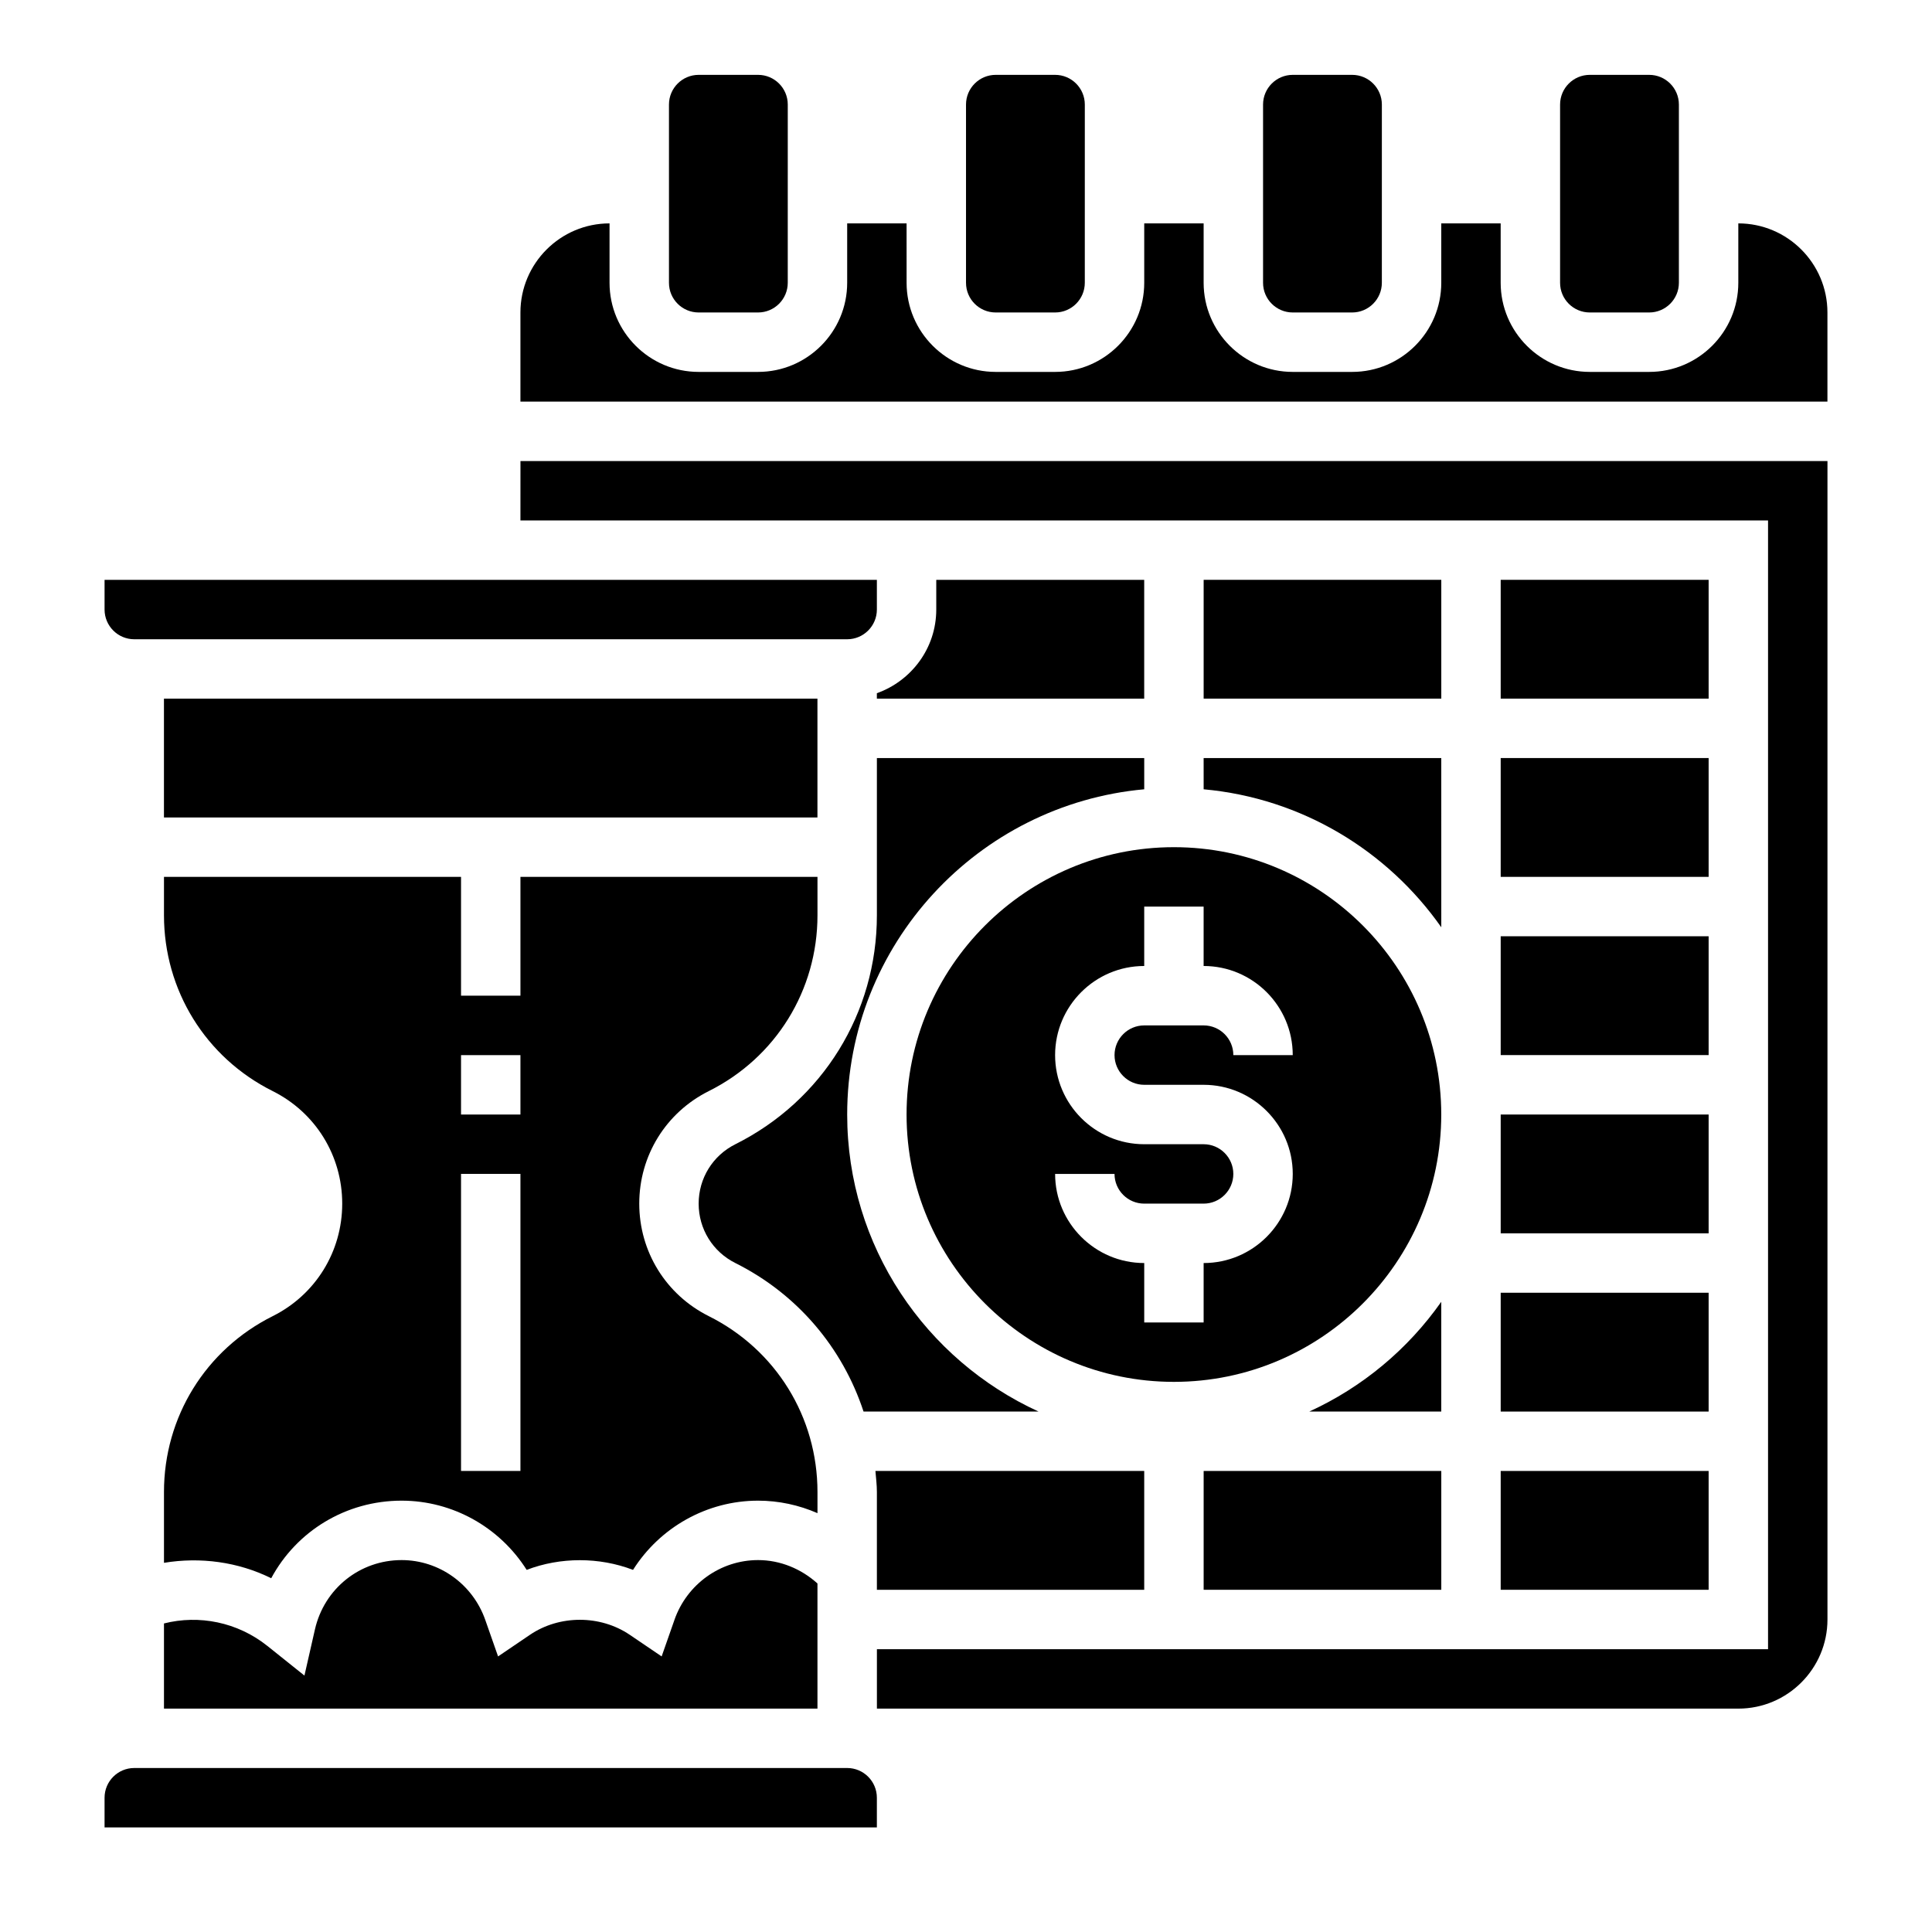 <?xml version="1.0" encoding="UTF-8"?>
<!-- Uploaded to: ICON Repo, www.svgrepo.com, Generator: ICON Repo Mixer Tools -->
<svg fill="#000000" width="800px" height="800px" version="1.1" viewBox="144 144 512 512" xmlns="http://www.w3.org/2000/svg">
 <g>
  <path d="m447.23 565.31v-31.488h-71.234c0.148 1.848 0.387 3.691 0.387 5.57v25.918z"/>
  <path d="m360.64 539.39c0-19.859-11.027-37.715-28.797-46.594-11.371-5.684-18.434-17.113-18.434-29.824 0-12.715 7.062-24.145 18.438-29.828 17.766-8.879 28.793-26.734 28.793-46.594v-10.172h-78.719v31.488h-15.742v-31.488h-78.723v10.172c0 19.859 11.027 37.715 28.797 46.594 11.375 5.684 18.438 17.113 18.438 29.828 0 12.715-7.062 24.145-18.438 29.828-17.766 8.875-28.797 26.73-28.797 46.59v18.773c9.605-1.59 19.641-0.27 28.418 4.086 6.715-12.48 19.766-20.559 34.559-20.559 13.602 0 26.039 7.109 33.141 18.344 8.918-3.426 19.262-3.426 28.184 0 7.102-11.234 19.539-18.344 33.141-18.344 5.481 0 10.824 1.164 15.742 3.312zm-78.719-5.57h-15.742v-78.723h15.742zm0-94.465h-15.742v-15.742h15.742z"/>
  <path d="m462.98 533.82h62.977v31.488h-62.977z"/>
  <path d="m187.45 329.15h173.18v31.488h-173.18z"/>
  <path d="m322.73 573.31-3.387 9.66-8.461-5.738c-7.809-5.289-18.617-5.289-26.426 0l-8.461 5.738-3.387-9.66c-3.32-9.492-12.234-15.871-22.176-15.871-11.059 0-20.5 7.551-22.969 18.367l-2.785 12.242-9.809-7.848c-7.93-6.34-18.148-8.324-27.414-5.969v22.57h173.18v-33.164c-4.32-3.898-9.871-6.199-15.742-6.199-9.941 0-18.855 6.379-22.168 15.871z"/>
  <path d="m419.24 518.08c-29.875-13.664-50.727-43.777-50.727-78.719 0-45.09 34.652-82.199 78.719-86.191v-8.273h-70.848v41.66c0 25.859-14.367 49.113-37.504 60.676-5.996 3-9.73 9.031-9.73 15.746 0 6.715 3.731 12.746 9.73 15.742 16.508 8.25 28.426 22.508 33.969 39.359z"/>
  <path d="m179.58 313.41h188.93c4.344 0 7.871-3.535 7.871-7.871v-7.871h-204.67v7.871c0 4.336 3.527 7.871 7.871 7.871z"/>
  <path d="m462.98 353.17c26.023 2.363 48.719 16.27 62.977 36.566l-0.004-44.84h-62.977z"/>
  <path d="m384.25 439.36c0 39.062 31.781 70.848 70.848 70.848 39.07 0 70.848-31.789 70.848-70.848 0-39.062-31.781-70.848-70.848-70.848-39.066 0-70.848 31.785-70.848 70.848zm102.34-15.746h-15.742c0-4.336-3.527-7.871-7.871-7.871h-15.742c-4.344 0-7.871 3.535-7.871 7.871 0 4.336 3.527 7.871 7.871 7.871h15.742c13.02 0 23.617 10.598 23.617 23.617 0 13.02-10.598 23.617-23.617 23.617v15.742h-15.742v-15.742c-13.02 0-23.617-10.598-23.617-23.617h15.742c0 4.336 3.527 7.871 7.871 7.871h15.742c4.344 0 7.871-3.535 7.871-7.871 0-4.336-3.527-7.871-7.871-7.871h-15.742c-13.02 0-23.617-10.598-23.617-23.617s10.598-23.617 23.617-23.617v-15.742h15.742v15.742c13.023 0.004 23.617 10.598 23.617 23.617z"/>
  <path d="m525.95 488.99c-8.824 12.555-20.891 22.641-34.98 29.086h34.98z"/>
  <path d="m462.98 297.66h62.977v31.488h-62.977z"/>
  <path d="m541.7 297.66h55.105v31.488h-55.105z"/>
  <path d="m541.7 486.59h55.105v31.488h-55.105z"/>
  <path d="m541.7 392.12h55.105v31.488h-55.105z"/>
  <path d="m541.7 439.36h55.105v31.488h-55.105z"/>
  <path d="m604.67 203.2v15.742c0 13.02-10.598 23.617-23.617 23.617h-15.742c-13.02 0-23.617-10.598-23.617-23.617v-15.742h-15.742v15.742c0 13.02-10.598 23.617-23.617 23.617h-15.742c-13.02 0-23.617-10.598-23.617-23.617v-15.742h-15.742v15.742c0 13.02-10.598 23.617-23.617 23.617h-15.742c-13.02 0-23.617-10.598-23.617-23.617l-0.004-15.742h-15.742v15.742c0 13.02-10.598 23.617-23.617 23.617h-15.742c-13.02 0-23.617-10.598-23.617-23.617v-15.742c-13.02 0-23.617 10.598-23.617 23.617v23.617h346.37v-23.617c0.004-13.023-10.594-23.617-23.613-23.617z"/>
  <path d="m541.7 533.82h55.105v31.488h-55.105z"/>
  <path d="m541.7 344.89h55.105v31.488h-55.105z"/>
  <path d="m281.92 281.92h330.63v299.14h-236.16v15.742h228.29c13.02 0 23.617-10.598 23.617-23.617v-307h-346.37z"/>
  <path d="m368.51 612.54h-188.93c-4.344 0-7.871 3.535-7.871 7.871v7.871h204.67v-7.871c0-4.336-3.527-7.871-7.871-7.871z"/>
  <path d="m392.12 305.54c0 10.25-6.606 18.91-15.742 22.168v1.445h70.848v-31.488h-55.105z"/>
  <path d="m329.15 226.81h15.742c4.344 0 7.871-3.527 7.871-7.871l0.004-47.23c0-4.344-3.527-7.871-7.871-7.871h-15.742c-4.344 0-7.871 3.527-7.871 7.871v47.23c-0.004 4.348 3.523 7.871 7.867 7.871z"/>
  <path d="m407.87 226.81h15.742c4.344 0 7.871-3.527 7.871-7.871l0.004-47.23c0-4.344-3.527-7.871-7.871-7.871h-15.742c-4.344 0-7.871 3.527-7.871 7.871v47.23c-0.004 4.348 3.519 7.871 7.867 7.871z"/>
  <path d="m486.59 226.81h15.742c4.344 0 7.871-3.527 7.871-7.871l0.004-47.23c0-4.344-3.527-7.871-7.871-7.871h-15.742c-4.344 0-7.871 3.527-7.871 7.871v47.23c-0.004 4.348 3.523 7.871 7.867 7.871z"/>
  <path d="m565.31 226.81h15.742c4.344 0 7.871-3.527 7.871-7.871v-47.23c0-4.344-3.527-7.871-7.871-7.871h-15.742c-4.344 0-7.871 3.527-7.871 7.871v47.23c-0.004 4.348 3.523 7.871 7.871 7.871z"/>
 </g>
</svg>